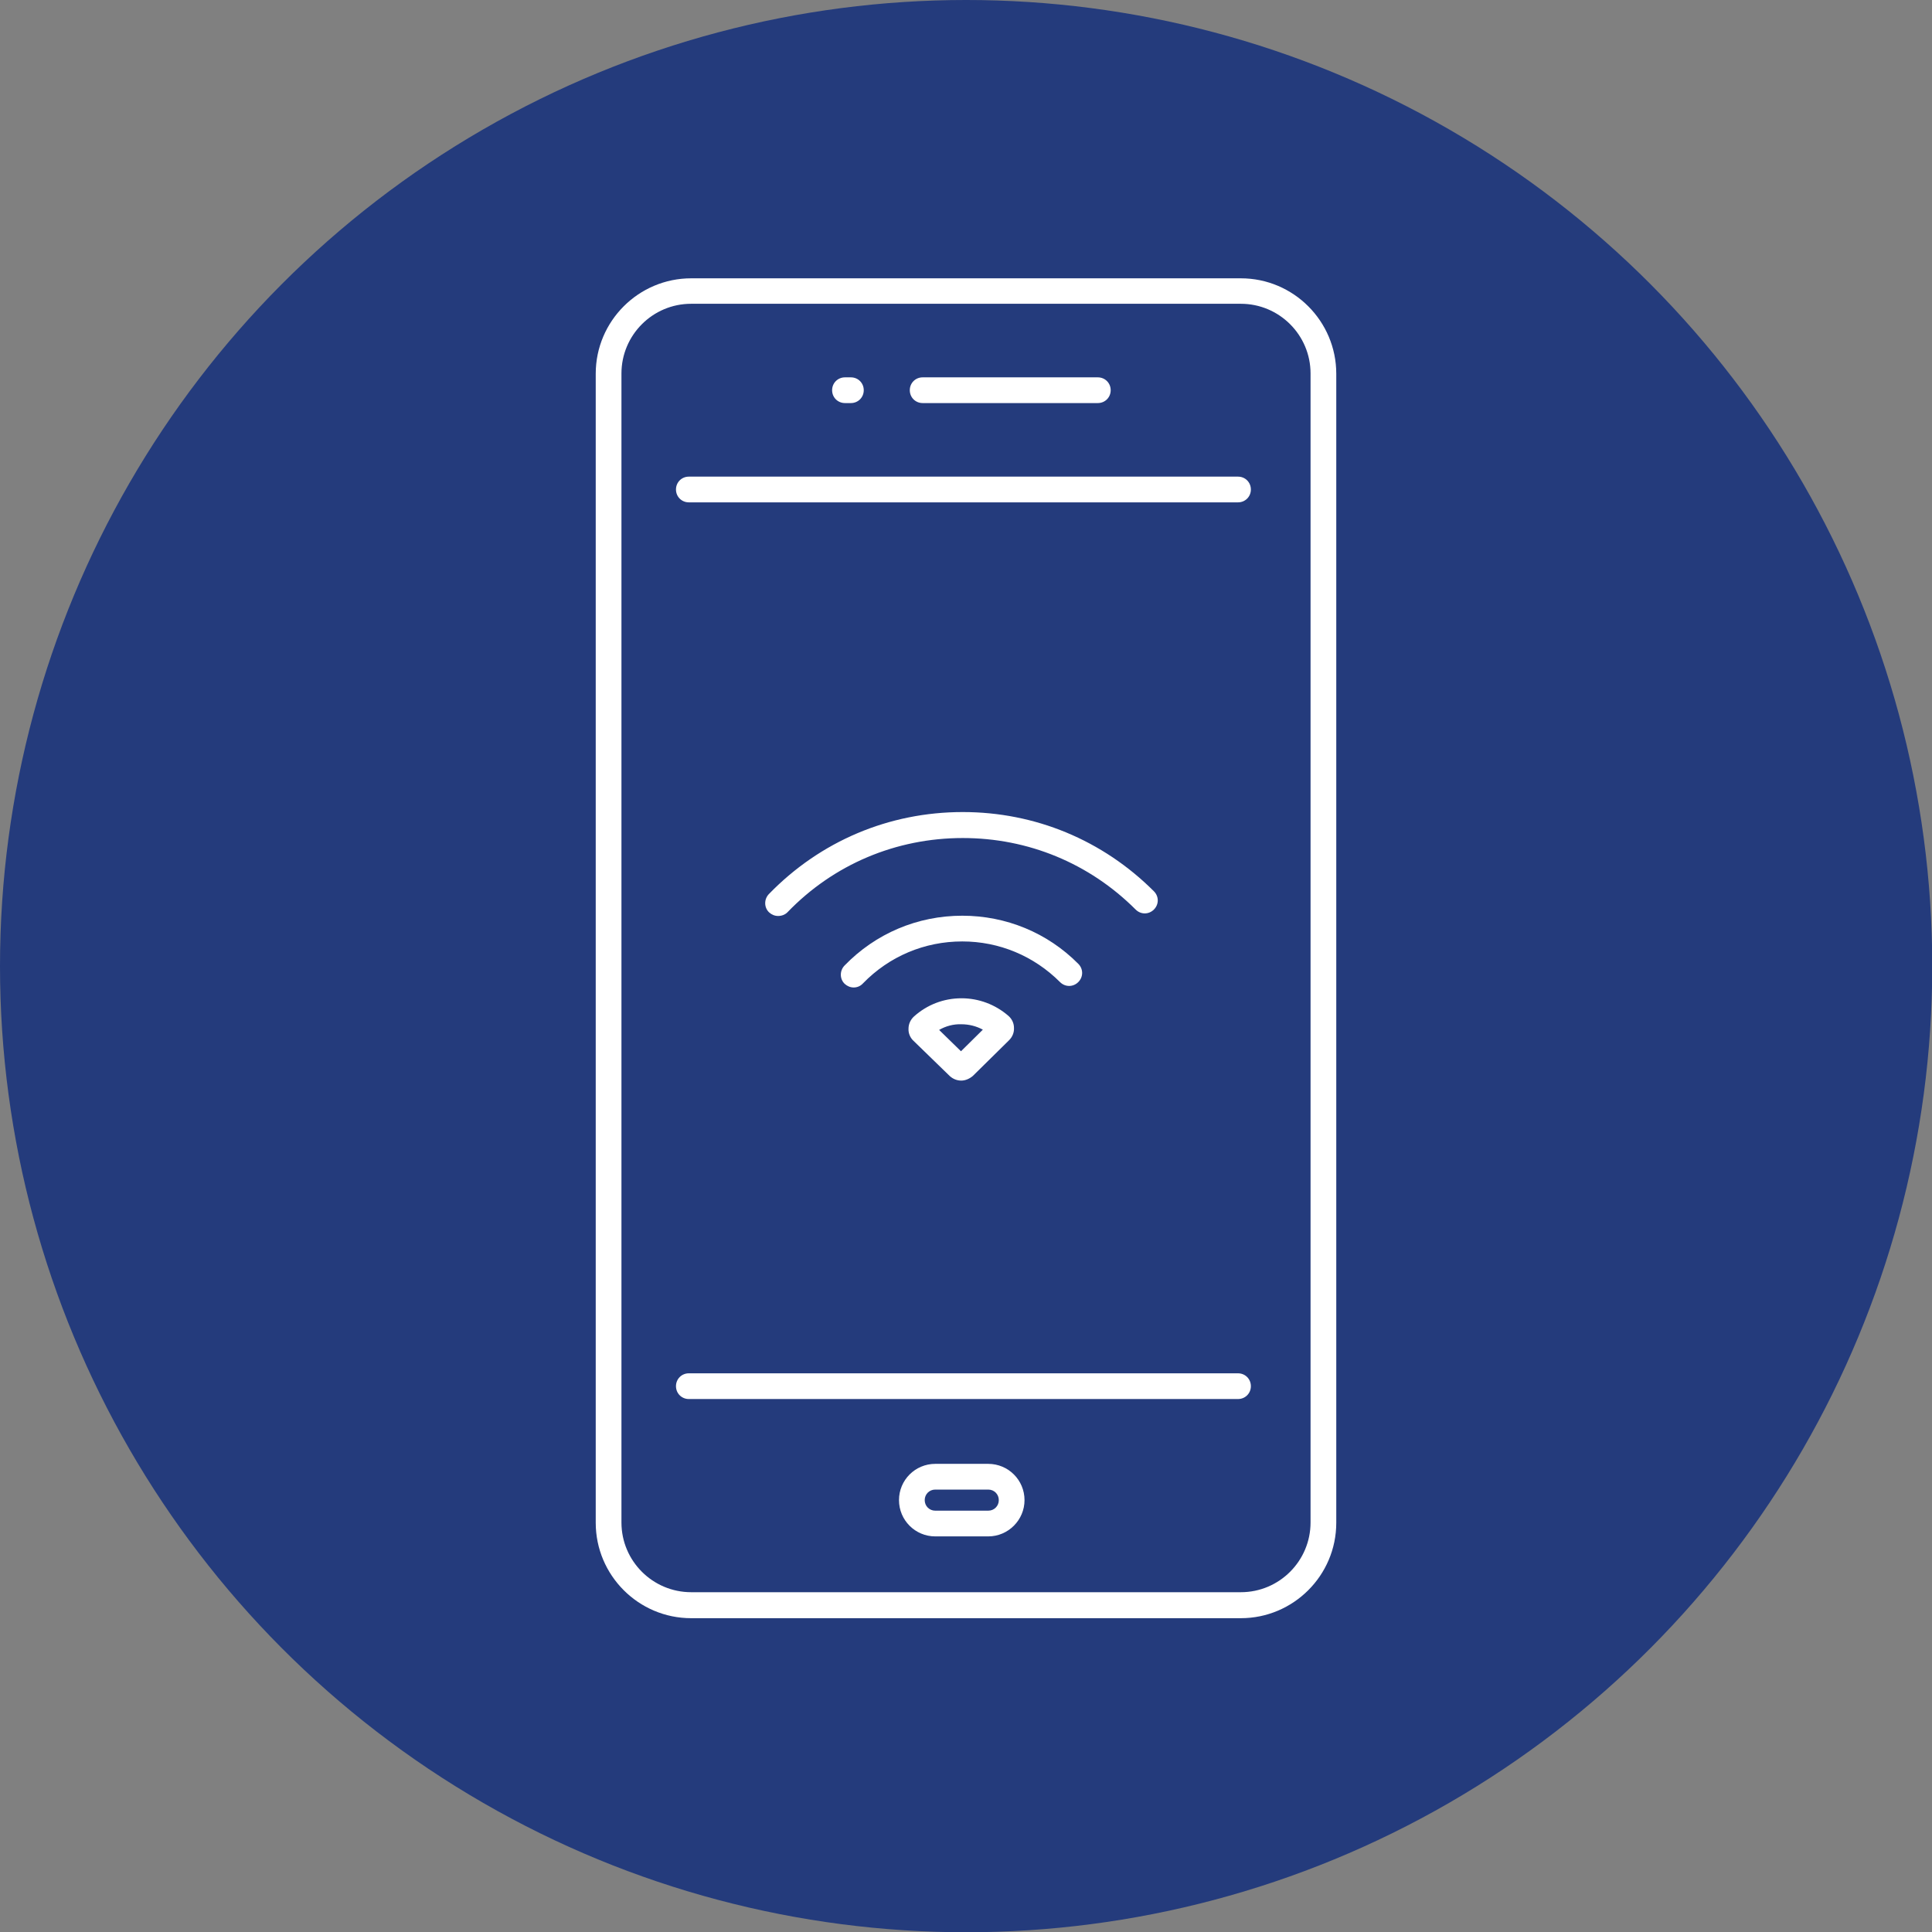 <?xml version="1.0" encoding="utf-8"?>
<!-- Generator: Adobe Illustrator 26.0.2, SVG Export Plug-In . SVG Version: 6.00 Build 0)  -->
<svg version="1.1" id="Layer_1" xmlns="http://www.w3.org/2000/svg" xmlns:xlink="http://www.w3.org/1999/xlink" x="0px" y="0px"
	 viewBox="0 0 751.1 751.1" style="enable-background:new 0 0 751.1 751.1;" xml:space="preserve">
<rect x="0" y="0" width="751.1" height="751.1" fill="#808080" stroke="none"/>
<style type="text/css">
	.st0{fill:#243B7C;}
	.st1{fill:#FFFFFF;}
</style>
<g>
	<g>
		<circle class="st0" cx="375.6" cy="375.6" r="375.6"/>
	</g>
	<g>
		<g>
			<path class="st1" d="M268.7,629.1c-20.5,0-37.1-16.7-37.1-37.1l0-446.7c0-20.5,16.7-37.1,37.1-37.1h213.7
				c20.5,0,37.1,16.7,37.1,37.1v446.7c0,20.5-16.7,37.1-37.1,37.1L268.7,629.1z M268.7,118.1c-15,0-27.1,12.2-27.1,27.1l0,446.7
				c0,15,12.2,27.1,27.1,27.1l213.7,0c15,0,27.1-12.2,27.1-27.1V145.2c0-15-12.2-27.1-27.1-27.1H268.7z"/>
		</g>
		<g>
			<path class="st1" d="M267.8,195.3c-2.8,0-5-2.2-5-5s2.2-5,5-5l213.5,0c2.8,0,5,2.2,5,5s-2.2,5-5,5L267.8,195.3z"/>
		</g>
		<g>
			<path class="st1" d="M481.3,543.9H267.8c-2.8,0-5-2.2-5-5s2.2-5,5-5h213.5c2.8,0,5,2.2,5,5S484.1,543.9,481.3,543.9z"/>
		</g>
		<g>
			<path class="st1" d="M384.2,597.3h-20.6c-7.8,0-14.1-6.3-14.1-14.1c0-7.8,6.3-14.1,14.1-14.1h20.6c7.8,0,14.1,6.3,14.1,14.1
				C398.3,590.9,392,597.3,384.2,597.3z M363.6,579.1c-2.3,0-4.1,1.8-4.1,4.1c0,2.3,1.8,4.1,4.1,4.1h20.6c2.3,0,4.1-1.8,4.1-4.1
				c0-2.3-1.8-4.1-4.1-4.1H363.6z"/>
		</g>
		<g>
			<path class="st1" d="M426.8,156.7h-68.1c-2.8,0-5-2.2-5-5s2.2-5,5-5h68.1c2.8,0,5,2.2,5,5S429.6,156.7,426.8,156.7z"/>
		</g>
		<g>
			<path class="st1" d="M330.8,156.7h-2.3c-2.8,0-5-2.2-5-5s2.2-5,5-5h2.3c2.8,0,5,2.2,5,5S333.6,156.7,330.8,156.7z"/>
		</g>
		<g>
			<path class="st1" d="M302.5,356.1c-1.3,0-2.5-0.5-3.5-1.4c-2-1.9-2-5.1-0.1-7.1c20-20.6,46.7-31.9,75.4-31.9
				c28.1,0,54.4,10.9,74.3,30.8c2,2,2,5.1,0,7.1c-2,2-5.1,2-7.1,0c-18-18-41.8-27.8-67.2-27.8c-25.9,0-50.2,10.2-68.2,28.9
				C305.2,355.6,303.9,356.1,302.5,356.1z"/>
		</g>
		<g>
			<path class="st1" d="M331.9,383.9c-1.3,0-2.5-0.5-3.5-1.4c-2-1.9-2-5.1-0.1-7.1c12.1-12.5,28.4-19.4,45.8-19.4
				c17,0,33.1,6.6,45.1,18.7c2,2,2,5.1,0,7.1c-2,2-5.1,2-7.1,0c-10.2-10.2-23.7-15.8-38-15.8c-14.7,0-28.4,5.8-38.6,16.3
				C334.5,383.4,333.2,383.9,331.9,383.9z"/>
		</g>
		<g>
			<path class="st1" d="M373.7,420.1c-1.6,0-3.2-0.6-4.5-1.8l-14.1-13.7c-1.3-1.2-2-3-1.9-4.7c0-1.8,0.8-3.5,2.1-4.7
				c5.1-4.6,11.6-7.1,18.5-7.1c6.7,0,13.1,2.4,18.2,6.8c1.4,1.2,2.2,2.9,2.2,4.7c0.1,1.8-0.6,3.5-1.9,4.8l-14.1,13.9
				C376.9,419.4,375.3,420.1,373.7,420.1z M376.1,411.1L376.1,411.1L376.1,411.1z M365.1,400.4l8.5,8.3l8.5-8.4
				c-2.6-1.4-5.4-2.1-8.4-2.1C370.7,398.1,367.7,398.9,365.1,400.4z"/>
		</g>
	</g>
</g>
</svg>
